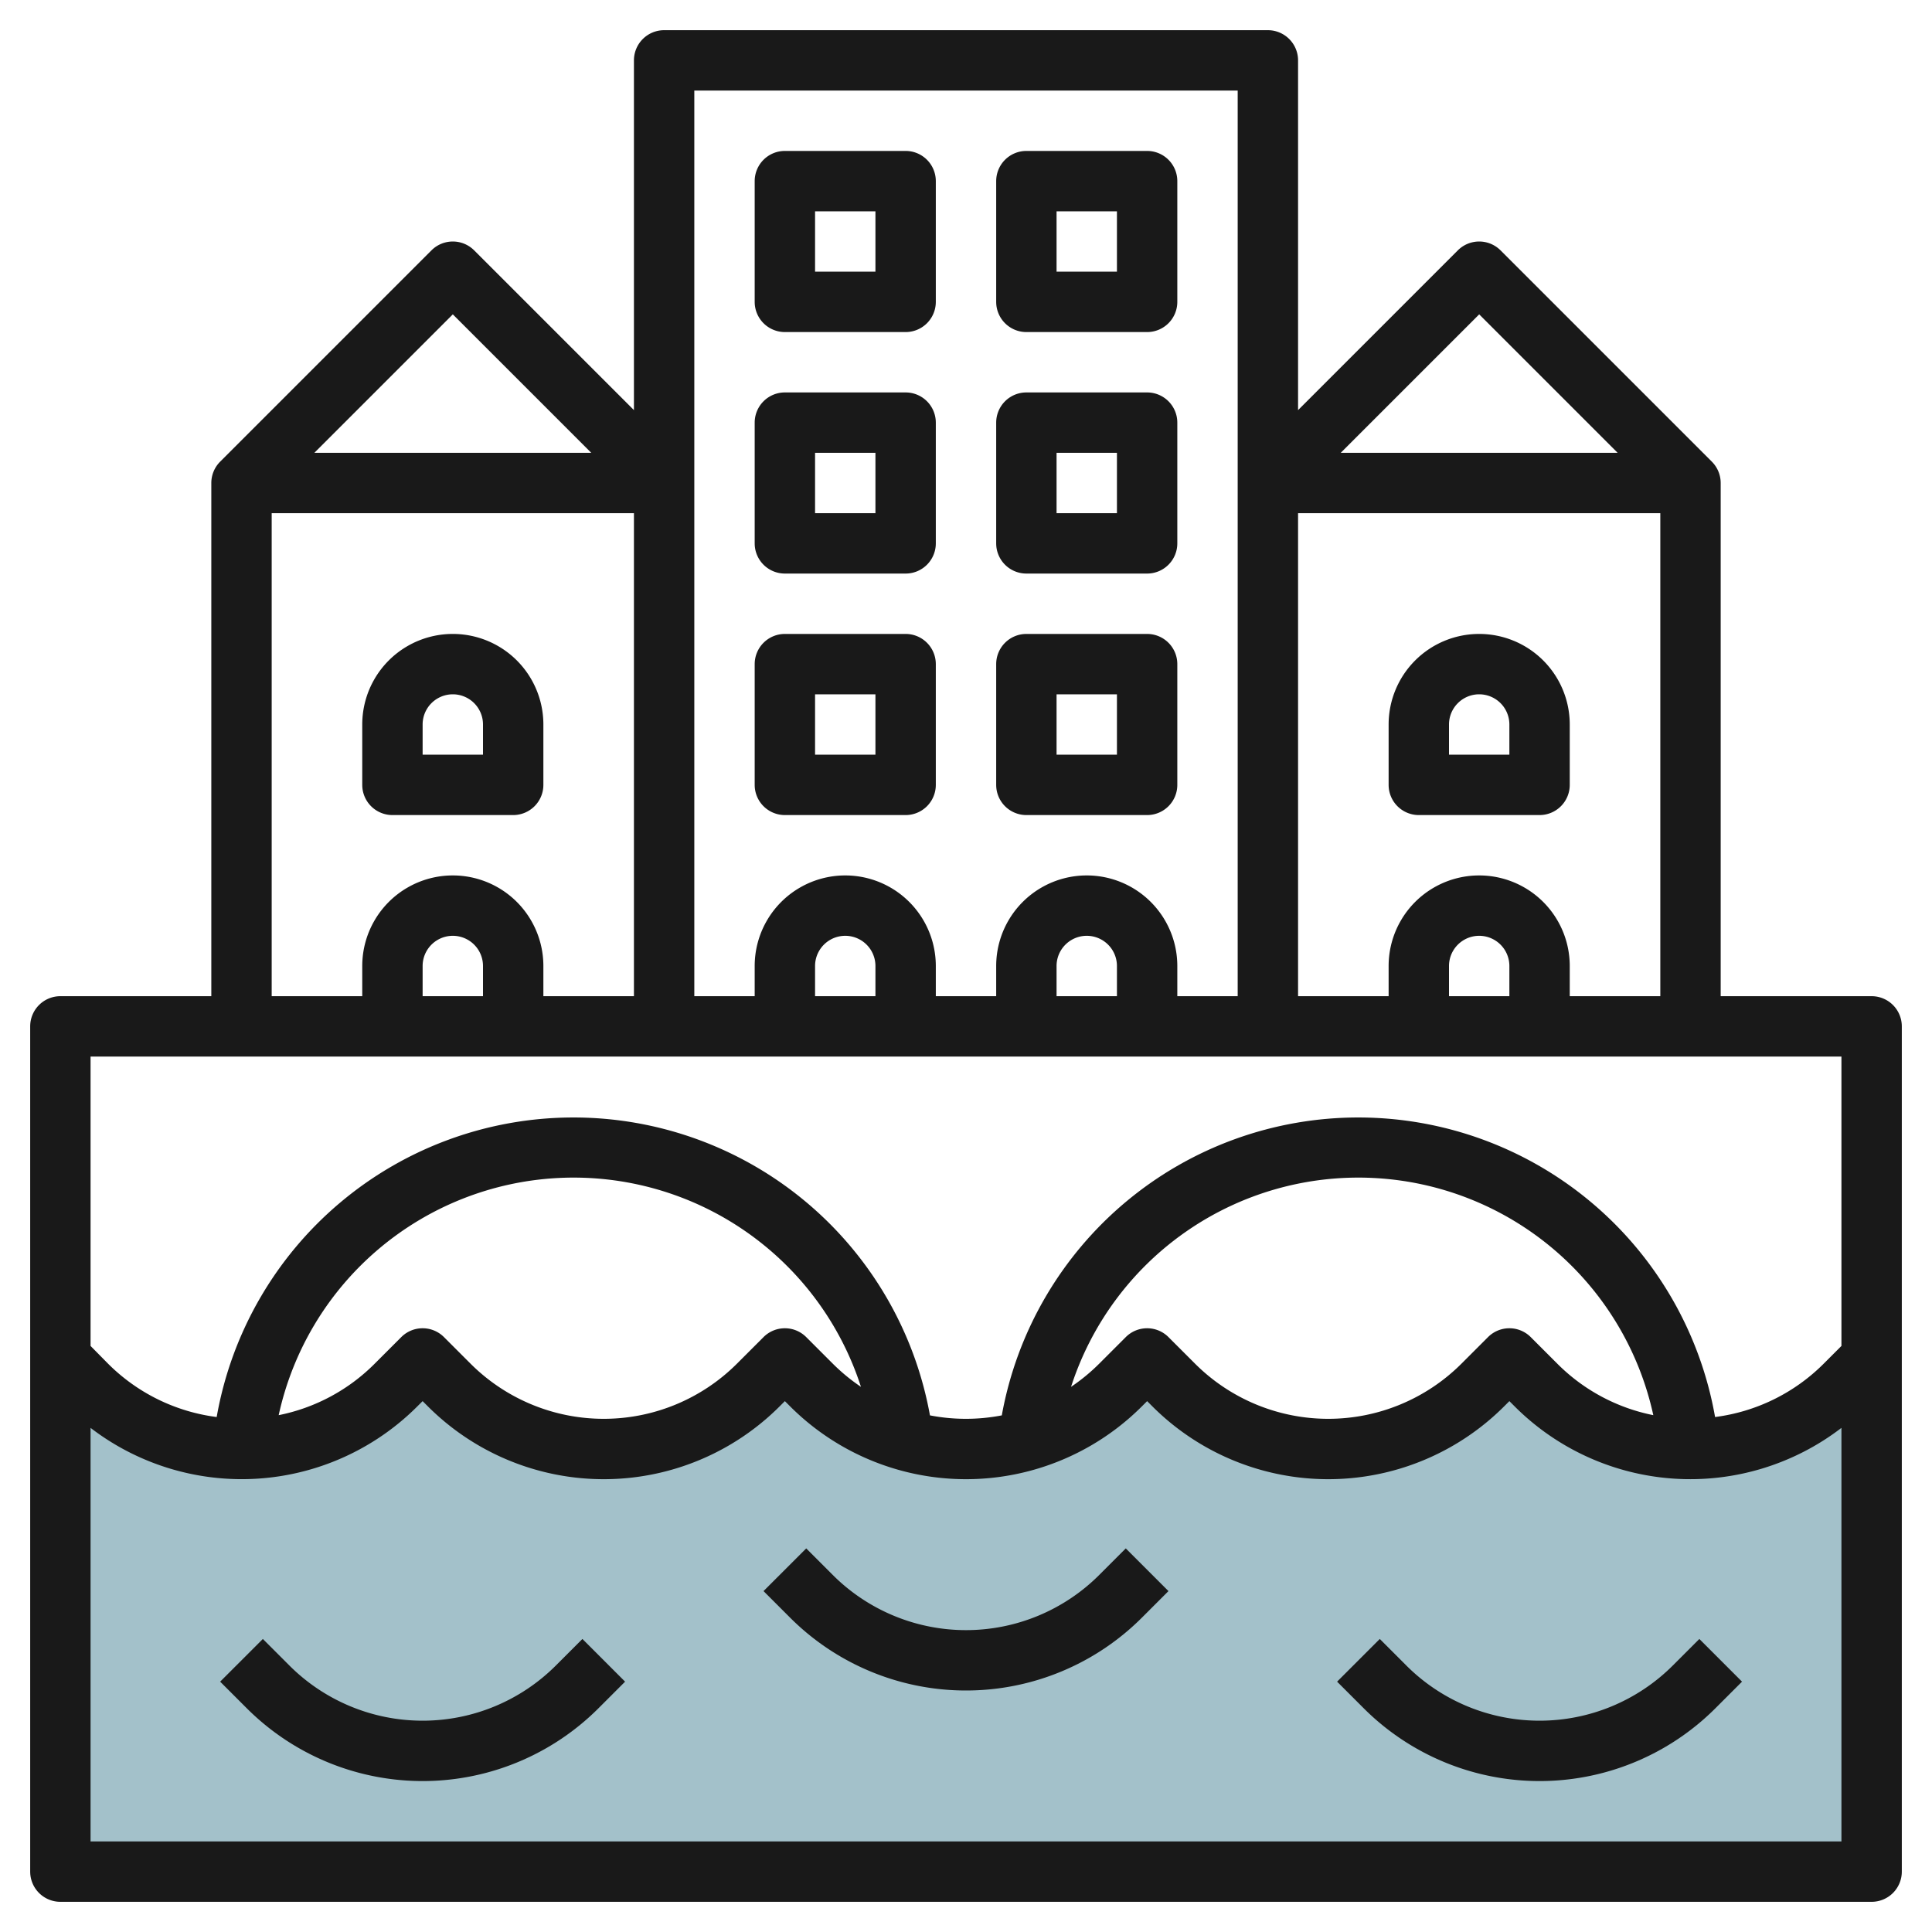 <svg id="Layer_3" height="512" viewBox="0 0 64 64" width="512" xmlns="http://www.w3.org/2000/svg" data-name="Layer 3"><path d="m62 45-.879.879a7.242 7.242 0 0 1 -5.121 2.121 7.242 7.242 0 0 1 -5.121-2.121l-.879-.879-.879.879a7.242 7.242 0 0 1 -5.121 2.121 7.242 7.242 0 0 1 -5.121-2.121l-.879-.879-.879.879a7.242 7.242 0 0 1 -5.121 2.121 7.242 7.242 0 0 1 -5.121-2.121l-.879-.879-.879.879a7.242 7.242 0 0 1 -5.121 2.121 7.242 7.242 0 0 1 -5.121-2.121l-.879-.879-.879.879a7.242 7.242 0 0 1 -5.121 2.121 7.242 7.242 0 0 1 -5.121-2.121l-.879-.879v17h60z" fill="#a3c1ca"/><g fill="#191919"><path d="m62 33h-5v-17a1 1 0 0 0 -.293-.707l-7-7a1 1 0 0 0 -1.414 0l-5.293 5.293v-11.586a1 1 0 0 0 -1-1h-20a1 1 0 0 0 -1 1v11.586l-5.293-5.293a1 1 0 0 0 -1.414 0l-7 7a1 1 0 0 0 -.293.707v17h-5a1 1 0 0 0 -1 1v28a1 1 0 0 0 1 1h60a1 1 0 0 0 1-1v-28a1 1 0 0 0 -1-1zm-10 0v-1a3 3 0 0 0 -6 0v1h-3v-16h12v16zm-2 0h-2v-1a1 1 0 0 1 2 0zm-1-22.586 4.586 4.586h-9.172zm-8-7.414v30h-2v-1a3 3 0 0 0 -6 0v1h-2v-1a3 3 0 0 0 -6 0v1h-2v-30zm-4 30h-2v-1a1 1 0 0 1 2 0zm-8 0h-2v-1a1 1 0 0 1 2 0zm-14-22.586 4.586 4.586h-9.172zm-6 6.586h12v16h-3v-1a3 3 0 0 0 -6 0v1h-3zm7 16h-2v-1a1 1 0 0 1 2 0zm45 2v9.586l-.586.586a6.2 6.2 0 0 1 -3.6 1.769 12 12 0 0 0 -23.628-.055 6.268 6.268 0 0 1 -2.38 0 12 12 0 0 0 -23.628.055 6.2 6.2 0 0 1 -3.6-1.769l-.578-.586v-9.586zm-6.232 11.879a6.2 6.2 0 0 1 -3.182-1.707l-.879-.879a1 1 0 0 0 -1.414 0l-.879.879a6.243 6.243 0 0 1 -8.828 0l-.879-.879a1 1 0 0 0 -1.414 0l-.879.879a6.309 6.309 0 0 1 -.934.769 10 10 0 0 1 19.288.938zm-26.248-.938a6.309 6.309 0 0 1 -.934-.769l-.879-.879a1 1 0 0 0 -1.414 0l-.879.879a6.243 6.243 0 0 1 -8.828 0l-.879-.879a1 1 0 0 0 -1.414 0l-.879.879a6.2 6.2 0 0 1 -3.182 1.707 10 10 0 0 1 19.288-.938zm-25.52 15.059v-13.7a8.226 8.226 0 0 0 10.828-.715l.172-.171.172.172a8.242 8.242 0 0 0 11.656 0l.172-.172.172.172a8.242 8.242 0 0 0 11.656 0l.172-.172.172.172a8.242 8.242 0 0 0 11.656 0l.172-.172.172.172a8.226 8.226 0 0 0 10.828.714v13.7z"/><path d="m55.414 55.172a6.243 6.243 0 0 1 -8.828 0l-.879-.879-1.414 1.414.879.879a8.242 8.242 0 0 0 11.656 0l.879-.879-1.414-1.414z"/><path d="m36.414 52.172a6.243 6.243 0 0 1 -8.828 0l-.879-.879-1.414 1.414.879.879a8.242 8.242 0 0 0 11.656 0l.879-.879-1.414-1.414z"/><path d="m18.414 55.172a6.243 6.243 0 0 1 -8.828 0l-.879-.879-1.414 1.414.879.879a8.242 8.242 0 0 0 11.656 0l.879-.879-1.414-1.414z"/><path d="m26 27h4a1 1 0 0 0 1-1v-4a1 1 0 0 0 -1-1h-4a1 1 0 0 0 -1 1v4a1 1 0 0 0 1 1zm1-4h2v2h-2z"/><path d="m34 27h4a1 1 0 0 0 1-1v-4a1 1 0 0 0 -1-1h-4a1 1 0 0 0 -1 1v4a1 1 0 0 0 1 1zm1-4h2v2h-2z"/><path d="m26 19h4a1 1 0 0 0 1-1v-4a1 1 0 0 0 -1-1h-4a1 1 0 0 0 -1 1v4a1 1 0 0 0 1 1zm1-4h2v2h-2z"/><path d="m34 19h4a1 1 0 0 0 1-1v-4a1 1 0 0 0 -1-1h-4a1 1 0 0 0 -1 1v4a1 1 0 0 0 1 1zm1-4h2v2h-2z"/><path d="m26 11h4a1 1 0 0 0 1-1v-4a1 1 0 0 0 -1-1h-4a1 1 0 0 0 -1 1v4a1 1 0 0 0 1 1zm1-4h2v2h-2z"/><path d="m34 11h4a1 1 0 0 0 1-1v-4a1 1 0 0 0 -1-1h-4a1 1 0 0 0 -1 1v4a1 1 0 0 0 1 1zm1-4h2v2h-2z"/><path d="m49 21a3 3 0 0 0 -3 3v2a1 1 0 0 0 1 1h4a1 1 0 0 0 1-1v-2a3 3 0 0 0 -3-3zm1 4h-2v-1a1 1 0 0 1 2 0z"/><path d="m13 27h4a1 1 0 0 0 1-1v-2a3 3 0 0 0 -6 0v2a1 1 0 0 0 1 1zm1-3a1 1 0 0 1 2 0v1h-2z"/></g></svg>